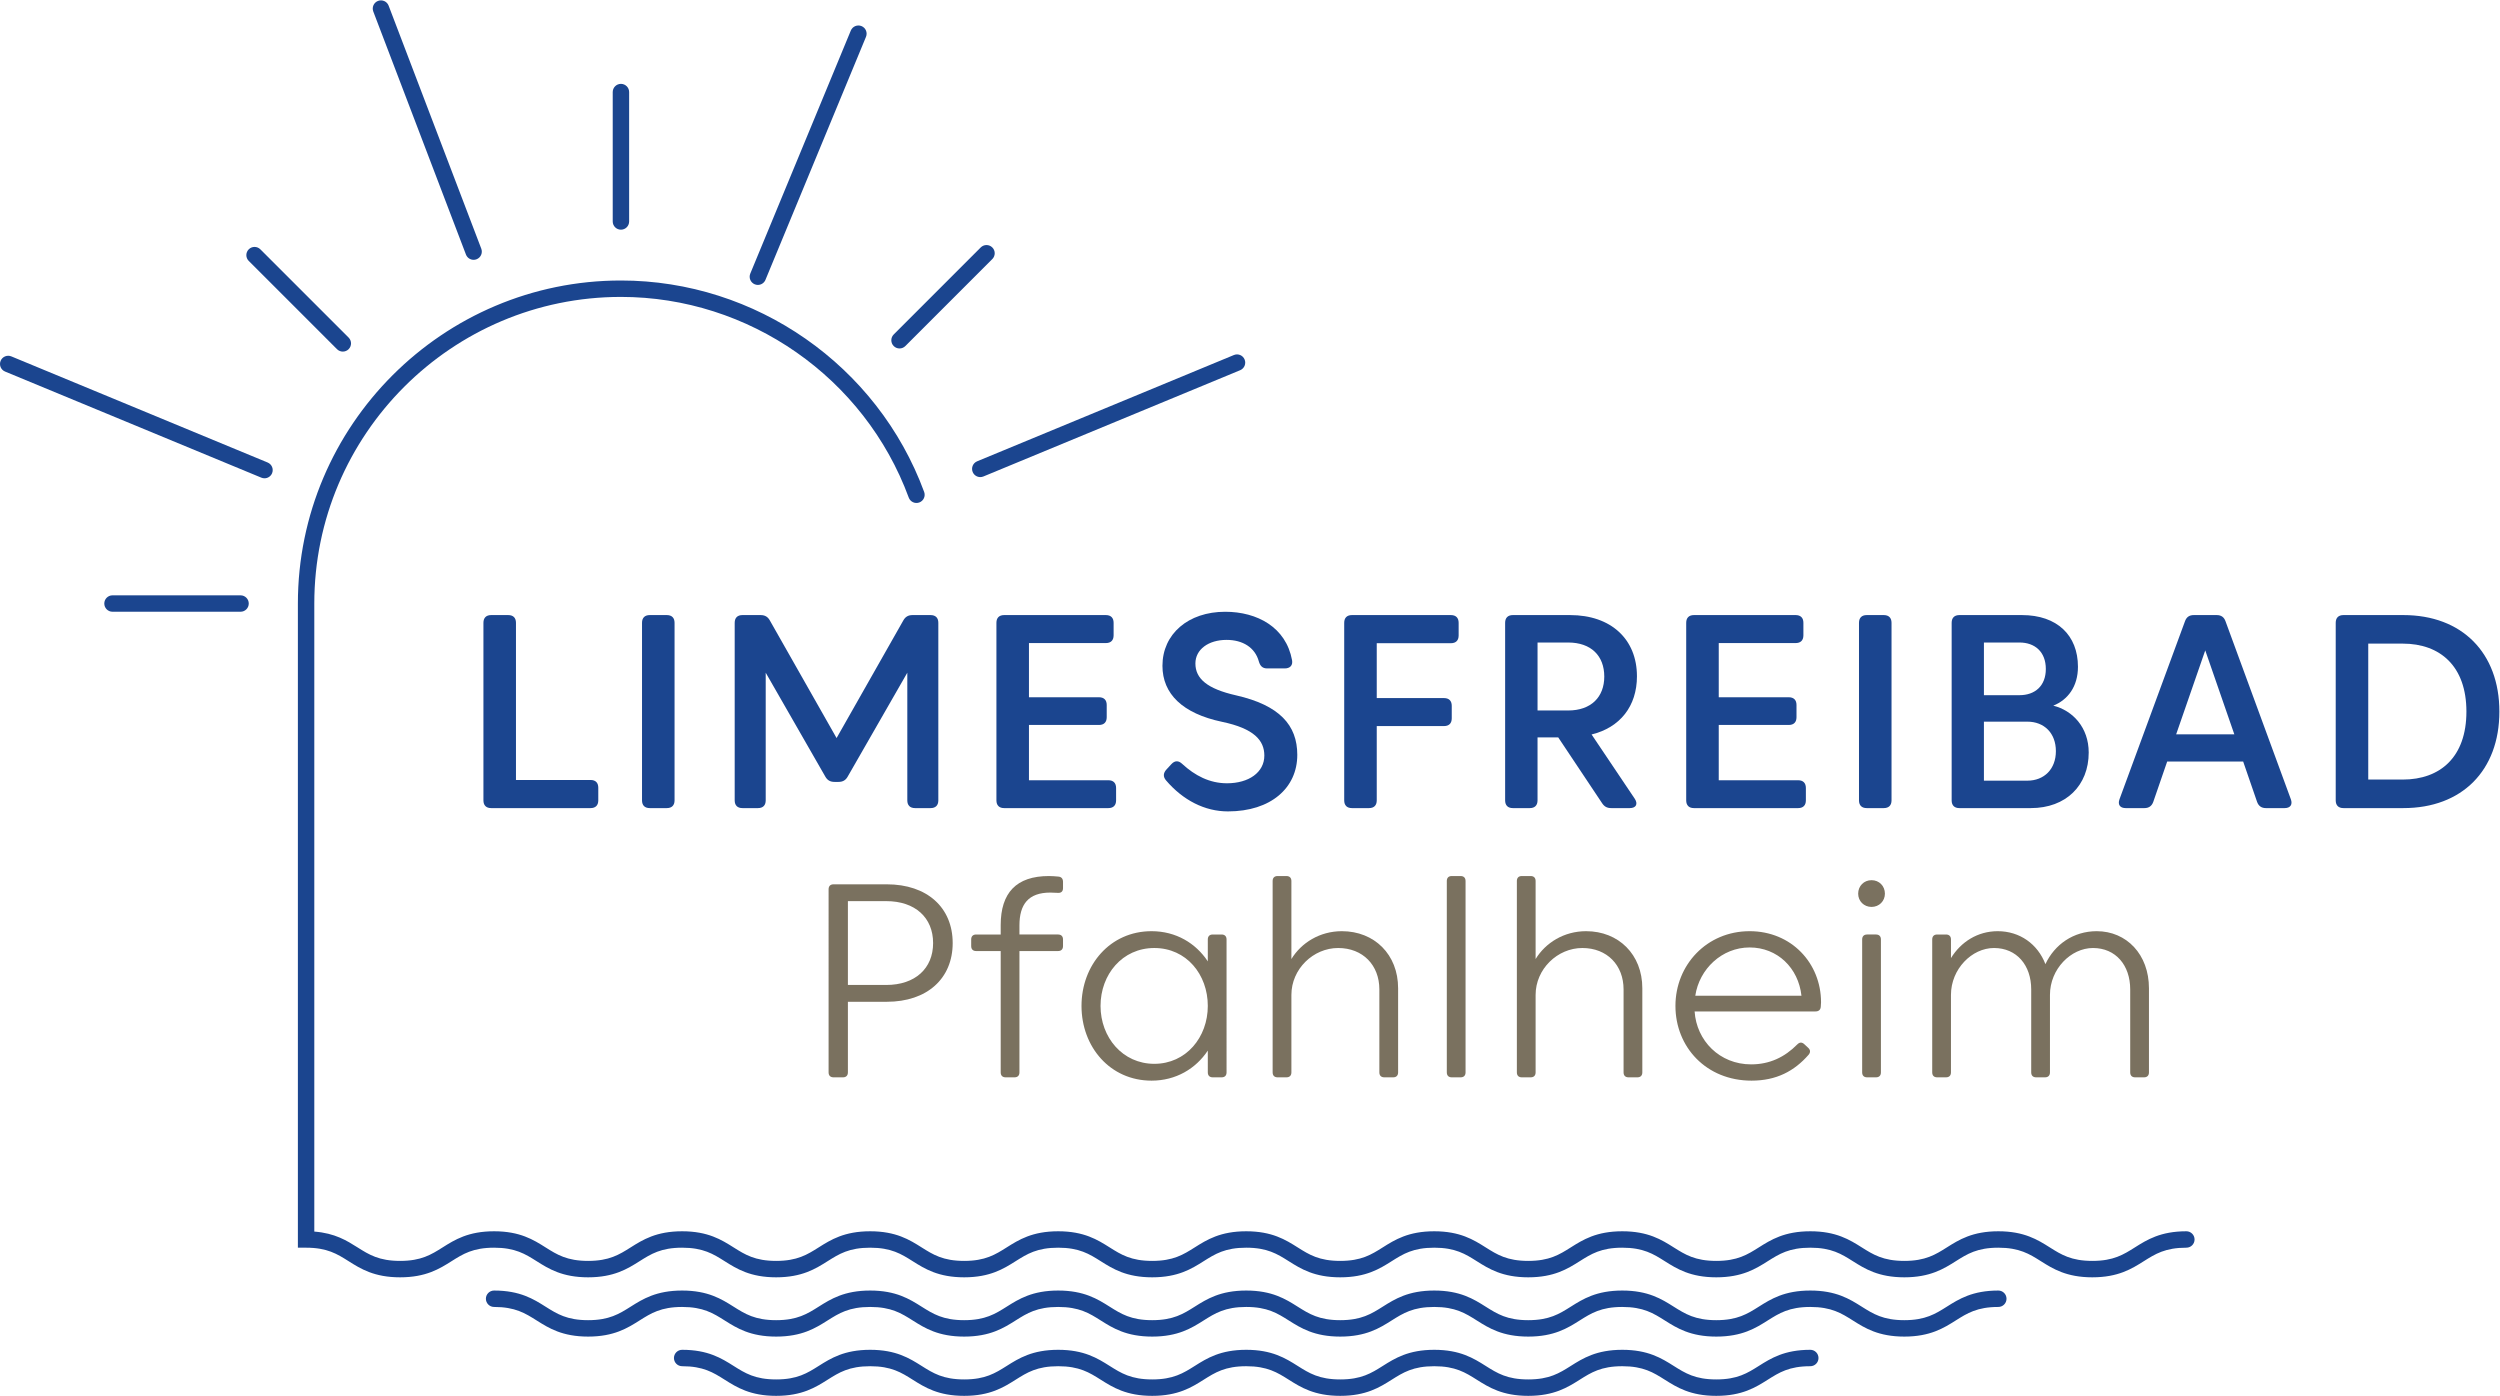 <?xml version="1.0" encoding="UTF-8" standalone="no"?>
<!-- Created with Inkscape (http://www.inkscape.org/) -->

<svg
   version="1.1"
   id="svg2"
   width="507.48"
   height="283.347"
   viewBox="0 0 507.48 283.347"
   sodipodi:docname="Logo_Limesfreibad-Pfahlheim_4c.eps"
   xmlns:inkscape="http://www.inkscape.org/namespaces/inkscape"
   xmlns:sodipodi="http://sodipodi.sourceforge.net/DTD/sodipodi-0.dtd"
   xmlns="http://www.w3.org/2000/svg"
   xmlns:svg="http://www.w3.org/2000/svg">
  <defs
     id="defs6" />
  <sodipodi:namedview
     id="namedview4"
     pagecolor="#ffffff"
     bordercolor="#000000"
     borderopacity="0.25"
     inkscape:showpageshadow="2"
     inkscape:pageopacity="0.0"
     inkscape:pagecheckerboard="0"
     inkscape:deskcolor="#d1d1d1" />
  <g
     id="g8"
     inkscape:groupmode="layer"
     inkscape:label="ink_ext_XXXXXX"
     transform="matrix(1.333,0,0,-1.333,0,283.347)">
    <g
       id="g10"
       transform="scale(0.1)">
      <path
         d="m 945.563,1775.86 c -6.903,0 -12.5,5.6 -12.5,12.5 v 197.07 c 0,6.9 5.597,12.5 12.5,12.5 6.906,0 12.5,-5.6 12.5,-12.5 v -197.07 c 0,-6.9 -5.594,-12.5 -12.5,-12.5"
         style="fill:#1b458f;fill-opacity:1;fill-rule:nonzero;stroke:none"
         id="path12" />
      <path
         d="m 366.313,1194.06 h -195 c -6.907,0 -12.5,5.59 -12.5,12.5 0,6.9 5.593,12.5 12.5,12.5 h 195 c 6.902,0 12.5,-5.6 12.5,-12.5 0,-6.91 -5.598,-12.5 -12.5,-12.5"
         style="fill:#1b458f;fill-opacity:1;fill-rule:nonzero;stroke:none"
         id="path14" />
      <path
         d="m 522.059,1590.21 c -3.2,0 -6.399,1.22 -8.836,3.66 l -134.43,134.41 c -4.883,4.88 -4.883,12.79 0,17.68 4.883,4.88 12.793,4.88 17.676,0 l 134.426,-134.41 c 4.882,-4.88 4.882,-12.8 0,-17.68 -2.442,-2.44 -5.637,-3.66 -8.836,-3.66"
         style="fill:#1b458f;fill-opacity:1;fill-rule:nonzero;stroke:none"
         id="path16" />
      <path
         d="m 721.227,1729.96 c -5.032,0 -9.778,3.07 -11.676,8.06 l -141.106,370.09 c -2.461,6.45 0.778,13.67 7.227,16.13 6.441,2.44 13.676,-0.77 16.133,-7.22 l 141.101,-370.09 c 2.461,-6.46 -0.773,-13.68 -7.222,-16.14 -1.465,-0.56 -2.969,-0.83 -4.457,-0.83"
         style="fill:#1b458f;fill-opacity:1;fill-rule:nonzero;stroke:none"
         id="path18" />
      <path
         d="m 1154.11,1691.74 c -1.6,0 -3.21,0.31 -4.78,0.96 -6.38,2.64 -9.41,9.95 -6.77,16.33 l 153.09,370.08 c 2.65,6.37 9.95,9.4 16.33,6.77 6.39,-2.64 9.41,-9.95 6.78,-16.33 l -153.1,-370.08 c -1.99,-4.82 -6.65,-7.73 -11.55,-7.73"
         style="fill:#1b458f;fill-opacity:1;fill-rule:nonzero;stroke:none"
         id="path20" />
      <path
         d="m 402.781,1397.27 c -1.593,0 -3.215,0.31 -4.773,0.96 L 7.723,1559.82 c -6.383,2.64 -9.41,9.95 -6.77,16.33 2.637,6.37 9.949,9.42 16.328,6.76 L 407.566,1421.32 c 6.383,-2.64 9.411,-9.95 6.77,-16.32 -1.992,-4.82 -6.648,-7.73 -11.555,-7.73"
         style="fill:#1b458f;fill-opacity:1;fill-rule:nonzero;stroke:none"
         id="path22" />
      <path
         d="m 1492.8,1399.1 c -4.91,0 -9.57,2.91 -11.56,7.73 -2.64,6.37 0.39,13.69 6.77,16.33 l 390.96,161.82 c 6.42,2.67 13.7,-0.39 16.34,-6.77 2.64,-6.38 -0.39,-13.69 -6.77,-16.33 l -390.96,-161.82 c -1.58,-0.65 -3.19,-0.96 -4.78,-0.96"
         style="fill:#1b458f;fill-opacity:1;fill-rule:nonzero;stroke:none"
         id="path24" />
      <path
         d="m 1369.82,1594.98 c -3.2,0 -6.39,1.22 -8.84,3.66 -4.88,4.88 -4.88,12.79 0,17.67 l 132.47,132.49 c 4.88,4.89 12.79,4.89 17.67,0 4.88,-4.87 4.88,-12.79 0,-17.67 l -132.46,-132.49 c -2.44,-2.44 -5.63,-3.66 -8.84,-3.66"
         style="fill:#1b458f;fill-opacity:1;fill-rule:nonzero;stroke:none"
         id="path26" />
      <path
         d="m 747.938,1188.98 h 26.035 c 7.558,0 11.757,-4.2 11.757,-11.76 V 937.871 h 113.59 c 7.559,0 11.758,-4.199 11.758,-11.762 v -19.308 c 0,-7.563 -4.199,-11.762 -11.758,-11.762 H 747.938 c -7.559,0 -11.758,4.199 -11.758,11.762 v 270.419 c 0,7.56 4.199,11.76 11.758,11.76"
         style="fill:#1b458f;fill-opacity:1;fill-rule:nonzero;stroke:none"
         id="path28" />
      <path
         d="M 1027.23,1177.22 V 906.801 c 0,-7.563 -4.2,-11.762 -11.76,-11.762 h -26.032 c -7.559,0 -11.758,4.199 -11.758,11.762 v 270.419 c 0,7.56 4.199,11.76 11.758,11.76 h 26.032 c 7.56,0 11.76,-4.2 11.76,-11.76"
         style="fill:#1b458f;fill-opacity:1;fill-rule:nonzero;stroke:none"
         id="path30" />
      <path
         d="m 1256.74,943.121 -90.7,158.099 V 906.801 c 0,-7.563 -4.2,-11.762 -11.76,-11.762 h -23.73 c -7.55,0 -11.75,4.199 -11.75,11.762 v 270.419 c 0,7.56 4.2,11.76 11.75,11.76 h 27.72 c 6.51,0 10.92,-2.52 14.07,-8.19 l 101.62,-179.09 101.62,179.09 c 3.15,5.67 7.56,8.19 14.07,8.19 h 27.5 c 7.56,0 11.76,-4.2 11.76,-11.76 V 906.801 c 0,-7.563 -4.2,-11.762 -11.76,-11.762 h -23.72 c -7.56,0 -11.76,4.199 -11.76,11.762 v 194.419 l -90.71,-158.099 c -3.14,-5.672 -7.55,-8.191 -14.06,-8.191 h -6.09 c -6.51,0 -10.92,2.519 -14.07,8.191"
         style="fill:#1b458f;fill-opacity:1;fill-rule:nonzero;stroke:none"
         id="path32" />
      <path
         d="m 1529.12,1188.98 h 154.96 c 7.55,0 11.75,-4.2 11.75,-11.76 v -19.1 c 0,-7.56 -4.2,-11.76 -11.75,-11.76 h -117.16 v -82.52 h 106.66 c 7.56,0 11.75,-4.2 11.75,-11.75 v -18.69 c 0,-7.56 -4.19,-11.76 -11.75,-11.76 h -106.66 v -84.191 h 120.93 c 7.56,0 11.76,-4.199 11.76,-11.758 v -18.89 c 0,-7.563 -4.2,-11.762 -11.76,-11.762 h -158.73 c -7.55,0 -11.75,4.199 -11.75,11.762 v 270.419 c 0,7.56 4.2,11.76 11.75,11.76"
         style="fill:#1b458f;fill-opacity:1;fill-rule:nonzero;stroke:none"
         id="path34" />
      <path
         d="m 1800.44,962.23 c 19.11,-17.64 41.57,-29.398 68.03,-29.398 33.17,0 56.9,16.578 56.9,42.199 0,22.891 -15.33,41.149 -64.67,51.449 -59.63,12.59 -90.49,42.4 -90.49,85.23 0,48.5 39.26,82.31 95.53,82.31 48.72,0 92.59,-23.52 101.83,-73.7 1.48,-7.98 -3.14,-12.59 -11.12,-12.59 h -26.67 c -7.14,0 -10.7,3.56 -12.8,10.7 -5.89,21.42 -24.78,32.76 -49.14,32.76 -27.51,0 -47.45,-14.49 -47.45,-35.91 0,-23.3 18.27,-38.63 61.73,-48.5 66.35,-15.11 93.43,-45.34 93.43,-90.698 0,-50.184 -40.1,-86.082 -105.61,-86.082 -35.27,0 -68.45,17 -94.27,47.238 -4.83,5.672 -4.2,11.332 0.63,16.594 l 7.56,8.18 c 5.24,5.679 10.91,5.679 16.58,0.218"
         style="fill:#1b458f;fill-opacity:1;fill-rule:nonzero;stroke:none"
         id="path36" />
      <path
         d="m 2058.74,1188.98 h 150.75 c 7.56,0 11.76,-4.2 11.76,-11.76 v -19.31 c 0,-7.56 -4.2,-11.76 -11.76,-11.76 h -112.95 v -83.57 H 2199 c 7.56,0 11.75,-4.2 11.75,-11.75 v -19.11 c 0,-7.56 -4.19,-11.76 -11.75,-11.76 H 2096.54 V 906.801 c 0,-7.563 -4.2,-11.762 -11.76,-11.762 h -26.04 c -7.56,0 -11.75,4.199 -11.75,11.762 v 270.419 c 0,7.56 4.19,11.76 11.75,11.76"
         style="fill:#1b458f;fill-opacity:1;fill-rule:nonzero;stroke:none"
         id="path38" />
      <path
         d="m 2341.4,1043.69 h 46.61 c 35.06,0 55.01,20.57 55.01,51.65 0,31.49 -19.95,51.86 -55.01,51.86 h -46.61 z m 151.38,52.07 c 0,-45.56 -25.82,-78.1 -69.08,-88.6 l 65.72,-97.84 c 5.25,-7.98 2.1,-14.281 -7.56,-14.281 h -28.14 c -6.3,0 -10.49,2.102 -14.06,7.563 l -66.77,100.138 h -31.49 v -95.939 c 0,-7.563 -4.2,-11.762 -11.76,-11.762 h -25.83 c -7.56,0 -11.76,4.199 -11.76,11.762 v 270.419 c 0,7.56 4.2,11.76 11.76,11.76 h 87.14 c 62.57,0 101.83,-36.95 101.83,-93.22"
         style="fill:#1b458f;fill-opacity:1;fill-rule:nonzero;stroke:none"
         id="path40" />
      <path
         d="m 2579.54,1188.98 h 154.95 c 7.56,0 11.76,-4.2 11.76,-11.76 v -19.1 c 0,-7.56 -4.2,-11.76 -11.76,-11.76 h -117.15 v -82.52 H 2724 c 7.56,0 11.75,-4.2 11.75,-11.75 v -18.69 c 0,-7.56 -4.19,-11.76 -11.75,-11.76 h -106.66 v -84.191 h 120.93 c 7.56,0 11.76,-4.199 11.76,-11.758 v -18.89 c 0,-7.563 -4.2,-11.762 -11.76,-11.762 h -158.73 c -7.55,0 -11.75,4.199 -11.75,11.762 v 270.419 c 0,7.56 4.2,11.76 11.75,11.76"
         style="fill:#1b458f;fill-opacity:1;fill-rule:nonzero;stroke:none"
         id="path42" />
      <path
         d="M 2880.46,1177.22 V 906.801 c 0,-7.563 -4.2,-11.762 -11.76,-11.762 h -26.03 c -7.56,0 -11.76,4.199 -11.76,11.762 v 270.419 c 0,7.56 4.2,11.76 11.76,11.76 h 26.03 c 7.56,0 11.76,-4.2 11.76,-11.76"
         style="fill:#1b458f;fill-opacity:1;fill-rule:nonzero;stroke:none"
         id="path44" />
      <path
         d="m 3087.3,1026.68 h -66.14 v -89.86 h 66.14 c 25.61,0 43.45,17.629 43.45,44.93 0,27.51 -17.84,44.93 -43.45,44.93 z m -11.97,120.52 h -54.17 v -80.21 h 54.17 c 23.51,0 40.1,14.07 40.1,39.9 0,26.03 -16.59,40.31 -40.1,40.31 z M 2972.02,906.801 v 270.419 c 0,7.56 4.2,11.76 11.76,11.76 h 95.32 c 53.55,0 85.25,-30.86 85.25,-78.74 0,-30.23 -15.54,-50.39 -37.58,-59.2 29.6,-7.35 53.96,-33.18 53.96,-71.392 0,-49.968 -34.44,-84.609 -88.19,-84.609 h -108.76 c -7.56,0 -11.76,4.199 -11.76,11.762"
         style="fill:#1b458f;fill-opacity:1;fill-rule:nonzero;stroke:none"
         id="path46" />
      <path
         d="m 3358.2,1135.23 -44.31,-127.87 h 88.6 z m 30.86,44.3 99.52,-271.05 c 2.94,-8.199 -0.84,-13.441 -9.45,-13.441 h -28.55 c -6.72,0 -11.13,3.141 -13.44,9.441 l -21.21,61.532 h -115.68 l -21.21,-61.532 c -2.31,-6.3 -6.72,-9.441 -13.44,-9.441 h -28.56 c -8.6,0 -12.38,5.242 -9.44,13.441 l 99.73,271.05 c 2.31,6.51 6.72,9.45 13.43,9.45 h 34.86 c 6.72,0 11.13,-2.94 13.44,-9.45"
         style="fill:#1b458f;fill-opacity:1;fill-rule:nonzero;stroke:none"
         id="path48" />
      <path
         d="m 3606.42,938.5 h 52.49 c 57.32,0 97,34.43 97,103.51 0,68.86 -39.68,103.51 -97,103.51 h -52.49 z m 199.68,103.51 c 0,-89.862 -57.11,-146.971 -146.14,-146.971 h -91.33 c -7.56,0 -11.76,4.199 -11.76,11.762 v 270.419 c 0,7.56 4.2,11.76 11.76,11.76 h 91.33 c 89.03,0 146.14,-57.32 146.14,-146.97"
         style="fill:#1b458f;fill-opacity:1;fill-rule:nonzero;stroke:none"
         id="path50" />
      <path
         d="m 1349.57,625.711 c 44.09,0 71.38,25.199 71.38,63.828 0,38.633 -27.29,63.832 -71.38,63.832 H 1291.2 V 625.711 Z M 1291.2,492.602 c 0,-4.84 -2.73,-7.563 -7.56,-7.563 h -14.28 c -4.83,0 -7.56,2.723 -7.56,7.563 V 771.43 c 0,4.82 2.73,7.55 7.56,7.55 h 81.05 c 61.31,0 100.36,-35.269 100.36,-89.441 0,-54.168 -39.05,-89.437 -100.36,-89.437 h -59.21 v -107.5"
         style="fill:#7a715f;fill-opacity:1;fill-rule:nonzero;stroke:none"
         id="path52" />
      <path
         d="m 1610.8,765.969 c -3.78,0.203 -7.77,0.422 -11.33,0.422 -33.6,0 -47.04,-18.059 -47.04,-49.969 v -13.863 h 58.79 c 4.83,0 7.56,-2.739 7.56,-7.559 v -10.078 c 0,-4.832 -2.73,-7.563 -7.56,-7.563 h -58.79 V 492.602 c 0,-4.84 -2.73,-7.563 -7.55,-7.563 h -13.44 c -4.83,0 -7.56,2.723 -7.56,7.563 v 184.757 h -37.37 c -4.83,0 -7.56,2.731 -7.56,7.563 V 695 c 0,4.82 2.73,7.559 7.56,7.559 h 37.37 v 14.281 c 0,49.129 23.73,74.738 73.49,74.738 4.83,0 9.86,-0.418 14.48,-0.84 4.62,-0.418 6.93,-3.359 6.93,-7.976 v -9.653 c 0,-5.039 -2.94,-7.558 -7.98,-7.14"
         style="fill:#7a715f;fill-opacity:1;fill-rule:nonzero;stroke:none"
         id="path54" />
      <path
         d="m 1757.8,505.621 c 48.29,0 81.47,40.309 81.47,88.18 0,47.871 -32.55,88.179 -81.47,88.179 -48.71,0 -81.88,-40.308 -81.88,-88.179 0,-47.871 33.59,-88.18 81.88,-88.18 z m -4.2,201.981 c 37.16,0 67.4,-18.27 85.67,-45.993 V 695 c 0,4.82 2.72,7.559 7.55,7.559 h 13.44 c 4.83,0 7.56,-2.739 7.56,-7.559 V 492.602 c 0,-4.84 -2.73,-7.563 -7.56,-7.563 h -13.44 c -4.83,0 -7.55,2.723 -7.55,7.563 V 525.77 C 1821,498.262 1790.76,480 1753.6,480 c -63.2,0 -106.66,51.441 -106.66,113.801 0,62.148 43.46,113.801 106.66,113.801"
         style="fill:#7a715f;fill-opacity:1;fill-rule:nonzero;stroke:none"
         id="path56" />
      <path
         d="m 1959,485.039 h -13.44 c -4.83,0 -7.56,2.723 -7.56,7.563 V 784.02 c 0,4.832 2.73,7.558 7.56,7.558 H 1959 c 4.82,0 7.56,-2.726 7.56,-7.558 V 665.191 c 15.11,24.77 43.25,42.411 76.84,42.411 49.55,0 85.67,-35.493 85.67,-86.93 v -128.07 c 0,-4.84 -2.74,-7.563 -7.56,-7.563 h -13.44 c -4.83,0 -7.56,2.723 -7.56,7.563 v 126.386 c 0,36.742 -24.99,62.992 -62.78,62.992 -37.8,0 -71.17,-31.91 -71.17,-71.378 v -118 c 0,-4.84 -2.74,-7.563 -7.56,-7.563"
         style="fill:#7a715f;fill-opacity:1;fill-rule:nonzero;stroke:none"
         id="path58" />
      <path
         d="m 2210.78,791.578 h 13.44 c 4.83,0 7.56,-2.726 7.56,-7.558 V 492.602 c 0,-4.84 -2.73,-7.563 -7.56,-7.563 h -13.44 c -4.83,0 -7.55,2.723 -7.55,7.563 V 784.02 c 0,4.832 2.72,7.558 7.55,7.558"
         style="fill:#7a715f;fill-opacity:1;fill-rule:nonzero;stroke:none"
         id="path60" />
      <path
         d="m 2330.9,485.039 h -13.44 c -4.83,0 -7.55,2.723 -7.55,7.563 V 784.02 c 0,4.832 2.72,7.558 7.55,7.558 h 13.44 c 4.83,0 7.56,-2.726 7.56,-7.558 V 665.191 c 15.12,24.77 43.25,42.411 76.85,42.411 49.55,0 85.66,-35.493 85.66,-86.93 v -128.07 c 0,-4.84 -2.73,-7.563 -7.56,-7.563 h -13.44 c -4.83,0 -7.56,2.723 -7.56,7.563 v 126.386 c 0,36.742 -24.99,62.992 -62.78,62.992 -37.79,0 -71.17,-31.91 -71.17,-71.378 v -118 c 0,-4.84 -2.73,-7.563 -7.56,-7.563"
         style="fill:#7a715f;fill-opacity:1;fill-rule:nonzero;stroke:none"
         id="path62" />
      <path
         d="m 2581.63,609.34 h 161.67 c -4.62,42.191 -36.53,73.48 -78.94,73.48 -42.2,0 -76.63,-32.75 -82.73,-73.48 z m 85.04,-104.559 c 28.14,0 51.02,10.91 70.33,30.438 3.58,3.57 7.14,3.57 10.72,0.211 l 5.66,-5.25 c 3.58,-3.149 4,-6.93 0.84,-10.711 C 2732.39,494.48 2705.09,480 2667.3,480 c -69.07,0 -115.9,51.23 -115.9,113.801 0,62.57 47.87,113.801 112.96,113.801 63.62,0 108.76,-48.711 108.76,-108.34 0,-2.321 -0.21,-4.621 -0.42,-6.942 -0.42,-4.609 -3.36,-6.922 -7.98,-6.922 h -184.13 c 2.94,-44.507 38,-80.617 86.08,-80.617"
         style="fill:#7a715f;fill-opacity:1;fill-rule:nonzero;stroke:none"
         id="path64" />
      <path
         d="m 2843.3,702.559 h 13.44 c 4.83,0 7.56,-2.739 7.56,-7.559 V 492.602 c 0,-4.84 -2.73,-7.563 -7.56,-7.563 h -13.44 c -4.83,0 -7.56,2.723 -7.56,7.563 V 695 c 0,4.82 2.73,7.559 7.56,7.559 z m 6.72,82.722 c 11.55,0 20.36,-8.812 20.36,-20.57 0,-11.34 -8.81,-20.16 -20.36,-20.16 -11.55,0 -20.37,8.82 -20.37,20.16 0,11.758 8.82,20.57 20.37,20.57"
         style="fill:#7a715f;fill-opacity:1;fill-rule:nonzero;stroke:none"
         id="path66" />
      <path
         d="m 2963.42,485.039 h -13.44 c -4.83,0 -7.56,2.723 -7.56,7.563 V 695 c 0,4.82 2.73,7.559 7.56,7.559 h 13.44 c 4.82,0 7.56,-2.739 7.56,-7.559 v -28.352 c 15.12,24.571 40.52,40.954 71.17,40.954 33.59,0 60.89,-19.532 72.65,-50.192 13.86,29.82 42.62,50.192 78.1,50.192 45.57,0 79.58,-35.493 79.58,-86.93 v -128.07 c 0,-4.84 -2.73,-7.563 -7.56,-7.563 h -13.43 c -4.84,0 -7.56,2.723 -7.56,7.563 v 126.386 c 0,36.742 -22.05,62.992 -56.69,62.992 -33.59,0 -65.51,-31.91 -65.51,-71.378 v -118 c 0,-4.84 -2.73,-7.563 -7.56,-7.563 h -13.43 c -4.84,0 -7.56,2.723 -7.56,7.563 v 126.386 c 0,36.742 -22.05,62.992 -56.69,62.992 -33.6,0 -65.51,-31.91 -65.51,-71.378 v -118 c 0,-4.84 -2.74,-7.563 -7.56,-7.563"
         style="fill:#7a715f;fill-opacity:1;fill-rule:nonzero;stroke:none"
         id="path68" />
      <path
         d="m 2899.91,90.238 c -39.4,0 -60.03,13.012 -78.25,24.5 -17.56,11.071 -32.73,20.633 -64.91,20.633 -32.18,0 -47.35,-9.57 -64.91,-20.633 -18.21,-11.488 -38.85,-24.5 -78.24,-24.5 -39.41,0 -60.05,13.012 -78.27,24.5 -17.55,11.071 -32.73,20.633 -64.91,20.633 -32.18,0 -47.35,-9.562 -64.91,-20.633 -18.21,-11.488 -38.86,-24.5 -78.26,-24.5 -39.41,0 -60.05,13.012 -78.26,24.5 -17.56,11.071 -32.74,20.633 -64.91,20.633 -32.18,0 -47.36,-9.57 -64.92,-20.633 -18.21,-11.488 -38.84,-24.5 -78.24,-24.5 -39.4,0 -60.04,13.012 -78.25,24.5 -17.56,11.071 -32.73,20.633 -64.9,20.633 -32.19,0 -47.36,-9.57 -64.93,-20.633 -18.2,-11.488 -38.84,-24.5 -78.24,-24.5 -39.41,0 -60.05,13.012 -78.26,24.5 -17.56,11.071 -32.74,20.633 -64.92,20.633 -32.17,0 -47.35,-9.562 -64.91,-20.633 -18.21,-11.488 -38.85,-24.5 -78.25,-24.5 -39.4,0 -60.04,13.012 -78.25,24.5 -17.56,11.071 -32.74,20.633 -64.91,20.633 -32.18,0 -47.36,-9.562 -64.92,-20.633 -18.21,-11.488 -38.84,-24.5 -78.25,-24.5 -39.4,0 -60.04,13.012 -78.25,24.5 -17.56,11.071 -32.73,20.633 -64.91,20.633 -32.18,0 -47.344,-9.562 -64.907,-20.633 -18.211,-11.488 -38.847,-24.5 -78.25,-24.5 -39.398,0 -60.039,13.012 -78.246,24.5 -17.57,11.063 -32.738,20.633 -64.922,20.633 -6.906,0 -12.5,5.598 -12.5,12.5 0,6.91 5.594,12.5 12.5,12.5 39.403,0 60.043,-13.012 78.25,-24.492 17.571,-11.07 32.739,-20.641 64.918,-20.641 32.18,0 47.356,9.571 64.91,20.641 18.215,11.48 38.852,24.492 78.247,24.492 39.4,0 60.04,-13.012 78.25,-24.492 17.56,-11.07 32.73,-20.641 64.91,-20.641 32.18,0 47.36,9.571 64.91,20.641 18.22,11.48 38.85,24.492 78.26,24.492 39.4,0 60.03,-13.012 78.25,-24.492 17.56,-11.07 32.73,-20.641 64.91,-20.641 32.18,0 47.35,9.571 64.91,20.641 18.21,11.48 38.85,24.492 78.25,24.492 39.41,0 60.04,-13.012 78.25,-24.492 17.56,-11.07 32.74,-20.641 64.93,-20.641 32.18,0 47.35,9.571 64.91,20.641 18.21,11.48 38.86,24.492 78.26,24.492 39.39,0 60.03,-13.012 78.24,-24.492 17.56,-11.07 32.73,-20.641 64.91,-20.641 32.18,0 47.34,9.571 64.9,20.641 18.22,11.48 38.85,24.492 78.26,24.492 39.4,0 60.03,-13.012 78.24,-24.492 17.57,-11.07 32.74,-20.641 64.93,-20.641 32.19,0 47.36,9.571 64.93,20.641 18.2,11.48 38.84,24.492 78.24,24.492 39.41,0 60.04,-13.012 78.24,-24.492 17.57,-11.07 32.75,-20.641 64.94,-20.641 32.17,0 47.34,9.571 64.9,20.641 18.21,11.48 38.85,24.492 78.25,24.492 39.41,0 60.04,-13.012 78.25,-24.492 17.56,-11.07 32.74,-20.641 64.91,-20.641 32.18,0 47.36,9.571 64.92,20.641 18.21,11.48 38.84,24.492 78.25,24.492 6.9,0 12.5,-5.59 12.5,-12.5 0,-6.902 -5.6,-12.5 -12.5,-12.5 -32.18,0 -47.35,-9.562 -64.91,-20.633 -18.22,-11.488 -38.85,-24.5 -78.26,-24.5"
         style="fill:#1b458f;fill-opacity:1;fill-rule:nonzero;stroke:none"
         id="path70" />
      <path
         d="m 3186.27,180.5 c -39.4,0 -60.04,13.012 -78.25,24.48 -17.56,11.079 -32.73,20.641 -64.91,20.641 -32.18,0 -47.35,-9.562 -64.9,-20.641 -18.22,-11.468 -38.85,-24.48 -78.26,-24.48 -39.4,0 -60.04,13.012 -78.25,24.48 -17.56,11.079 -32.73,20.641 -64.91,20.641 -32.19,0 -47.35,-9.562 -64.93,-20.641 -18.2,-11.468 -38.85,-24.48 -78.25,-24.48 -39.41,0 -60.05,13.012 -78.27,24.48 -17.56,11.079 -32.73,20.641 -64.92,20.641 -32.18,0 -47.35,-9.562 -64.91,-20.641 -18.21,-11.468 -38.86,-24.48 -78.26,-24.48 -39.41,0 -60.05,13.012 -78.26,24.48 -17.56,11.079 -32.74,20.641 -64.91,20.641 -32.18,0 -47.36,-9.562 -64.92,-20.641 -18.21,-11.468 -38.84,-24.48 -78.24,-24.48 -39.4,0 -60.04,13.012 -78.25,24.48 -17.56,11.079 -32.73,20.641 -64.9,20.641 -32.19,0 -47.36,-9.562 -64.93,-20.641 -18.2,-11.468 -38.84,-24.48 -78.24,-24.48 -39.41,0 -60.05,13.012 -78.26,24.48 -17.56,11.079 -32.74,20.641 -64.92,20.641 -32.17,0 -47.35,-9.562 -64.91,-20.641 -18.21,-11.468 -38.85,-24.48 -78.25,-24.48 -39.4,0 -60.04,13.012 -78.25,24.48 -17.56,11.079 -32.74,20.641 -64.91,20.641 -32.18,0 -47.36,-9.562 -64.92,-20.641 -18.21,-11.468 -38.84,-24.48 -78.25,-24.48 -39.4,0 -60.04,13.012 -78.25,24.48 -17.56,11.079 -32.73,20.641 -64.91,20.641 -32.18,0 -47.344,-9.562 -64.907,-20.641 -18.211,-11.468 -38.847,-24.48 -78.25,-24.48 -39.398,0 -60.039,13.012 -78.246,24.48 -17.57,11.079 -32.738,20.641 -64.922,20.641 -32.179,0 -47.347,-9.562 -64.914,-20.641 -18.207,-11.468 -38.843,-24.48 -78.242,-24.48 -39.398,0 -60.039,13.012 -78.242,24.48 -17.563,11.079 -32.734,20.641 -64.906,20.641 h -12.5 v 980.939 c 0,271.25 220.672,491.92 491.922,491.92 205.307,0 390.877,-129.39 461.777,-321.98 2.38,-6.48 -0.93,-13.66 -7.41,-16.04 -6.48,-2.39 -13.66,0.92 -16.05,7.41 -67.3,182.79 -243.44,305.61 -438.317,305.61 -257.461,0 -466.922,-209.46 -466.922,-466.92 v -956.4 c 31.464,-2.43 49.558,-13.828 65.738,-24.031 17.562,-11.07 32.734,-20.629 64.91,-20.629 32.18,0 47.352,9.559 64.914,20.629 18.207,11.48 38.844,24.492 78.242,24.492 39.403,0 60.043,-13.012 78.25,-24.492 17.571,-11.07 32.739,-20.629 64.918,-20.629 32.18,0 47.356,9.559 64.91,20.629 18.215,11.48 38.852,24.492 78.247,24.492 39.4,0 60.04,-13.012 78.25,-24.492 17.56,-11.07 32.73,-20.629 64.91,-20.629 32.18,0 47.36,9.559 64.91,20.629 18.22,11.48 38.85,24.492 78.26,24.492 39.4,0 60.03,-13.012 78.25,-24.492 17.56,-11.07 32.73,-20.629 64.91,-20.629 32.18,0 47.35,9.559 64.91,20.629 18.21,11.48 38.85,24.492 78.25,24.492 39.41,0 60.04,-13.012 78.25,-24.492 17.56,-11.07 32.74,-20.629 64.93,-20.629 32.18,0 47.35,9.559 64.91,20.629 18.21,11.48 38.86,24.492 78.26,24.492 39.39,0 60.03,-13.012 78.24,-24.492 17.56,-11.07 32.73,-20.629 64.91,-20.629 32.18,0 47.34,9.559 64.9,20.629 18.22,11.48 38.85,24.492 78.26,24.492 39.4,0 60.03,-13.012 78.24,-24.492 17.57,-11.07 32.74,-20.629 64.93,-20.629 32.19,0 47.36,9.559 64.93,20.629 18.2,11.48 38.84,24.492 78.24,24.492 39.41,0 60.05,-13.012 78.25,-24.492 17.58,-11.07 32.75,-20.629 64.94,-20.629 32.18,0 47.35,9.559 64.92,20.629 18.21,11.48 38.86,24.492 78.26,24.492 39.4,0 60.04,-13.012 78.25,-24.492 17.56,-11.07 32.74,-20.629 64.91,-20.629 32.18,0 47.36,9.559 64.92,20.629 18.21,11.48 38.84,24.492 78.24,24.492 39.4,0 60.04,-13.012 78.25,-24.492 17.56,-11.07 32.73,-20.629 64.91,-20.629 32.18,0 47.36,9.559 64.91,20.629 18.22,11.48 38.85,24.492 78.26,24.492 6.9,0 12.5,-5.601 12.5,-12.5 0,-6.91 -5.6,-12.5 -12.5,-12.5 -32.18,0 -47.36,-9.562 -64.92,-20.641 -18.21,-11.468 -38.84,-24.48 -78.25,-24.48"
         style="fill:#1b458f;fill-opacity:1;fill-rule:nonzero;stroke:none"
         id="path72" />
      <path
         d="m 2613.59,0 c -39.41,0 -60.04,13.012 -78.26,24.488 -17.55,11.082 -32.73,20.641 -64.91,20.641 -32.18,0 -47.35,-9.57 -64.91,-20.641 C 2387.3,13.012 2366.66,0 2327.27,0 c -39.41,0 -60.04,13.012 -78.25,24.488 -17.56,11.082 -32.74,20.641 -64.92,20.641 -32.17,0 -47.35,-9.559 -64.91,-20.641 C 2100.98,13.012 2080.34,0 2040.94,0 c -39.39,0 -60.03,13.012 -78.24,24.488 -17.56,11.07 -32.74,20.641 -64.91,20.641 -32.18,0 -47.35,-9.559 -64.91,-20.641 C 1814.67,13.012 1794.02,0 1754.62,0 c -39.41,0 -60.04,13.012 -78.25,24.488 -17.56,11.07 -32.74,20.641 -64.93,20.641 -32.17,0 -47.35,-9.559 -64.91,-20.641 C 1528.32,13.012 1507.68,0 1468.28,0 c -39.41,0 -60.04,13.012 -78.25,24.488 -17.56,11.082 -32.73,20.641 -64.91,20.641 -32.17,0 -47.35,-9.559 -64.91,-20.641 C 1242,13.012 1221.37,0 1181.96,0 c -39.4,0 -60.04,13.012 -78.25,24.488 -17.56,11.082 -32.74,20.641 -64.91,20.641 -6.91,0 -12.5,5.59 -12.5,12.5 0,6.902 5.59,12.5 12.5,12.5 39.4,0 60.04,-13.008 78.25,-24.488 C 1134.61,34.559 1149.78,25 1181.96,25 c 32.18,0 47.35,9.559 64.91,20.641 18.22,11.48 38.85,24.488 78.25,24.488 39.4,0 60.03,-13.008 78.25,-24.488 C 1420.93,34.57 1436.1,25 1468.28,25 c 32.18,0 47.35,9.559 64.91,20.641 18.21,11.48 38.85,24.488 78.25,24.488 39.41,0 60.05,-13.008 78.26,-24.488 C 1707.26,34.559 1722.44,25 1754.62,25 c 32.18,0 47.36,9.57 64.93,20.641 18.2,11.48 38.84,24.488 78.24,24.488 39.4,0 60.04,-13.008 78.25,-24.488 C 1993.6,34.559 2008.76,25 2040.94,25 c 32.18,0 47.35,9.559 64.91,20.641 18.22,11.48 38.85,24.488 78.25,24.488 39.41,0 60.04,-13.008 78.26,-24.488 C 2279.91,34.559 2295.09,25 2327.27,25 c 32.18,0 47.34,9.559 64.9,20.641 18.21,11.48 38.85,24.488 78.25,24.488 39.41,0 60.04,-13.008 78.25,-24.488 C 2566.23,34.559 2581.41,25 2613.59,25 c 32.17,0 47.35,9.559 64.91,20.641 18.21,11.48 38.85,24.488 78.25,24.488 6.91,0 12.5,-5.598 12.5,-12.5 0,-6.91 -5.59,-12.5 -12.5,-12.5 -32.18,0 -47.35,-9.559 -64.91,-20.641 C 2673.63,13.012 2652.99,0 2613.59,0"
         style="fill:#1b458f;fill-opacity:1;fill-rule:nonzero;stroke:none"
         id="path74" />
    </g>
  </g>
</svg>

